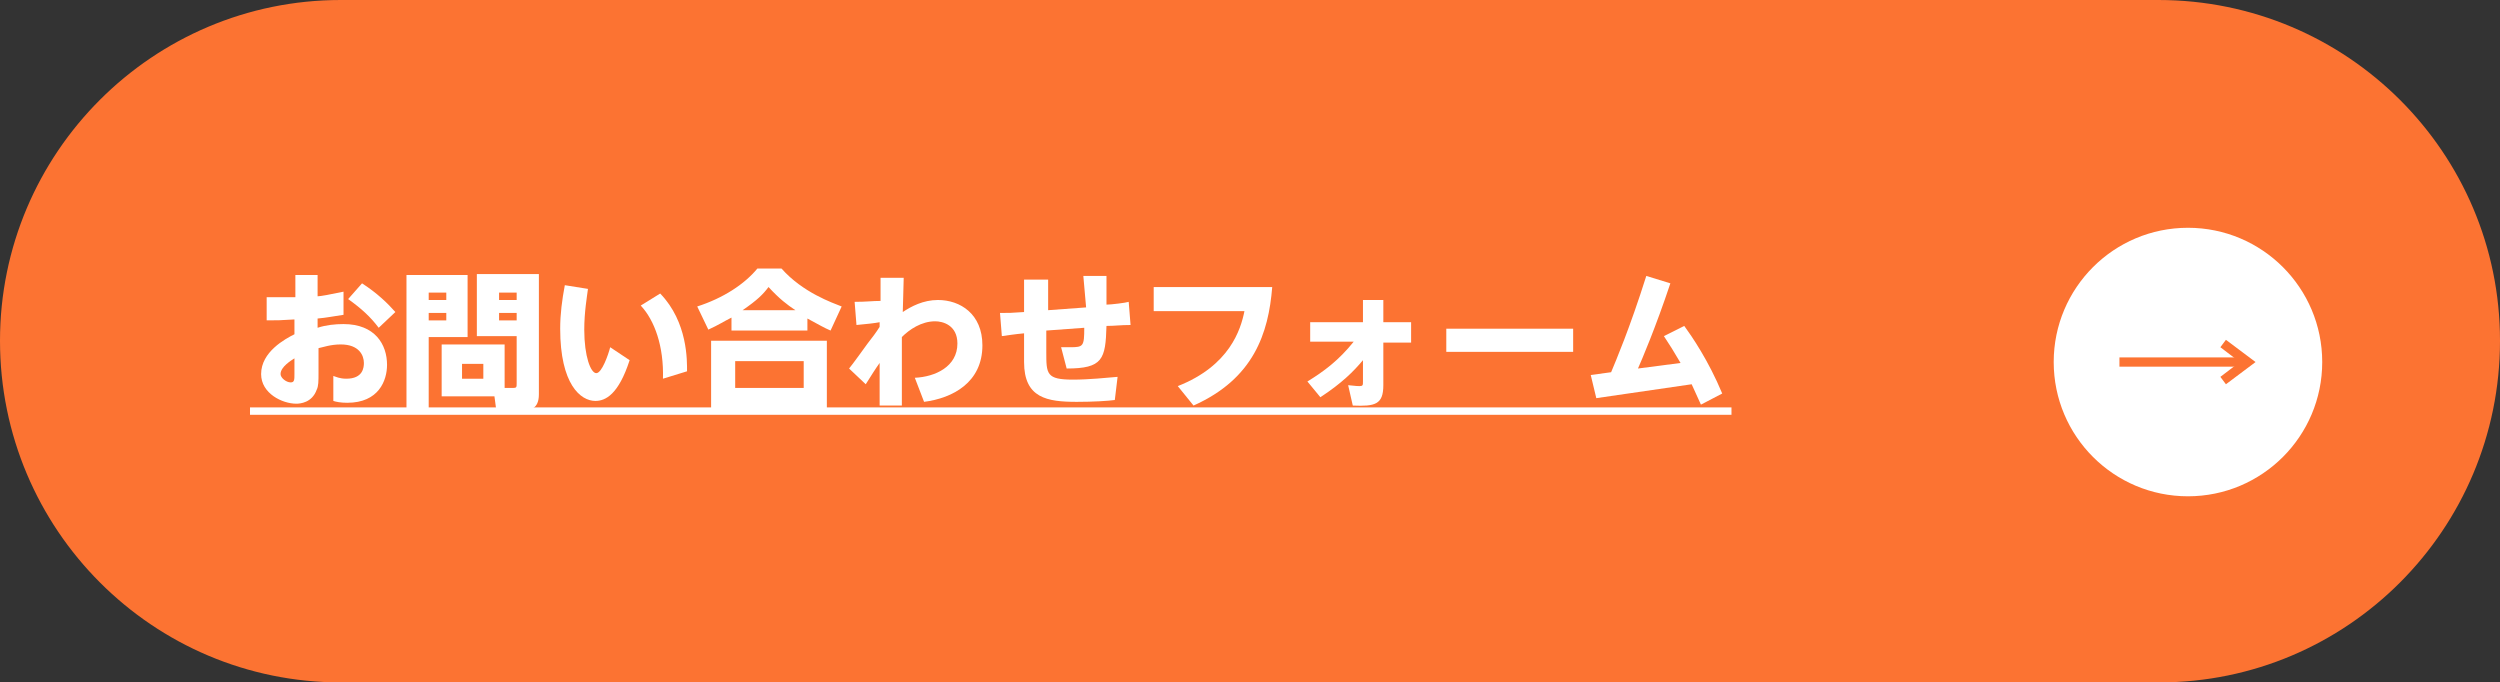 <?xml version="1.0" encoding="utf-8"?>
<!-- Generator: Adobe Illustrator 26.0.3, SVG Export Plug-In . SVG Version: 6.00 Build 0)  -->
<svg version="1.1" id="レイヤー_1" xmlns="http://www.w3.org/2000/svg" xmlns:xlink="http://www.w3.org/1999/xlink" x="0px"
	 y="0px" width="270px" height="73.7px" viewBox="0 0 270 73.7" style="enable-background:new 0 0 270 73.7;" xml:space="preserve">
<rect x="0" y="0" width="270" height="73.7" fill="#333333" stroke="none"/>
<style type="text/css">
	.st0{fill:#FC7332;}
	.st1{fill:#FFFFFF;}
</style>
<g>
	<path class="st0" d="M233.2,73.7H36.8C16.5,73.7,0,57.2,0,36.8v0C0,16.5,16.5,0,36.8,0l196.3,0C253.5,0,270,16.5,270,36.8v0
		C270,57.2,253.5,73.7,233.2,73.7z"/>
	<g>
		<circle class="st1" cx="236.3" cy="39.1" r="14.5"/>
		<g>
			<rect x="228.9" y="38.6" class="st0" width="13.8" height="1"/>
			<polygon class="st0" points="240.4,41.5 239.8,40.7 241.9,39.1 239.8,37.5 240.4,36.7 243.6,39.1 			"/>
		</g>
	</g>
	<g>
		<path class="st1" d="M31.8,29.7h2.5v2.3c0.3,0,1.4-0.2,2.8-0.5l0,2.5c-1.4,0.2-1.7,0.3-2.8,0.4v1c0.9-0.3,1.9-0.4,2.8-0.4
			c3.4,0,4.7,2.2,4.7,4.4c0,1.7-0.9,4.1-4.3,4.1c-0.7,0-1.2-0.1-1.5-0.2L36,40.6c0.3,0.1,0.7,0.3,1.4,0.3c1.8,0,1.9-1.2,1.9-1.7
			c0-0.8-0.5-2-2.5-2c-1.1,0-1.9,0.3-2.4,0.4v2.6c0,1,0,1.5-0.2,1.9c-0.5,1.4-1.8,1.5-2.2,1.5c-1.5,0-3.8-1.1-3.8-3.2
			c0-2.4,2.6-3.8,3.6-4.3v-1.6c-1.6,0.1-1.8,0.1-3,0.1l0-2.5c0.5,0,0.9,0,1.6,0c0.2,0,0.8,0,1.5,0V29.7z M31.8,38.7
			c-0.3,0.2-1.5,0.9-1.5,1.7c0,0.4,0.6,0.9,1.1,0.9c0.4,0,0.4-0.3,0.4-0.9V38.7z M39.1,30.6c1.7,1.1,2.8,2.2,3.6,3.1l-1.8,1.7
			c-0.9-1.2-1.9-2.1-3.3-3.1L39.1,30.6z"/>
		<path class="st1" d="M43.9,29.7h6.6v6.7h-4.2v8h-2.4V29.7z M46.3,31.6v0.8h1.9v-0.8H46.3z M46.3,33.8v0.8h1.9v-0.8H46.3z
			 M54.4,41.9h1c0.4,0,0.4-0.1,0.4-0.5v-5.1h-4.3v-6.7h6.7v13c0,1.6-1,1.7-1.6,1.7h-3l-0.2-1.5h-5.7v-5.6h6.8V41.9z M49.9,39.3v1.6
			h2.3v-1.6H49.9z M53.9,31.6v0.8h1.9v-0.8H53.9z M53.9,33.8v0.8h1.9v-0.8H53.9z"/>
		<path class="st1" d="M63.5,31.2c-0.1,0.8-0.4,2.5-0.4,4.4c0,2.9,0.7,4.7,1.3,4.7c0.6,0,1.3-2,1.5-2.8l2.1,1.4
			c-1.2,3.7-2.6,4.4-3.7,4.4c-1.6,0-3.8-1.8-3.8-7.8c0-1.6,0.2-3.1,0.5-4.7L63.5,31.2z M71.6,40.9c0.1-3.5-0.9-6.3-2.4-7.9l2.1-1.3
			c3,3.1,2.9,7.3,2.9,8.4L71.6,40.9z"/>
		<path class="st1" d="M89.7,35.7c-0.7-0.3-1.2-0.6-2.5-1.3v1.3H79v-1.4c-0.8,0.4-1.4,0.8-2.5,1.3l-1.2-2.5c2.8-0.9,5.1-2.4,6.5-4.1
			h2.6c2.3,2.6,5.5,3.7,6.5,4.1L89.7,35.7z M89.3,36.8v7.3H76.8v-7.3H89.3z M86.8,39h-7.4v2.9h7.4V39z M85.9,33.5
			C85,32.9,84.2,32.3,83,31c-0.6,0.8-1.2,1.4-2.8,2.5H85.9z"/>
		<path class="st1" d="M98.8,40.8c2.2-0.1,4.6-1.2,4.6-3.7c0-2-1.6-2.4-2.4-2.4c-1.5,0-2.8,0.9-3.6,1.7c0,2,0,2.9,0,7.4H95l0-4.6
			c-0.5,0.7-0.8,1.2-1.5,2.3l-1.8-1.7c0.2-0.2,2-2.7,2-2.7c0.4-0.5,1-1.3,1.3-1.8v-0.5c-0.5,0.1-1.4,0.2-2.5,0.3l-0.2-2.5
			c1.3,0,1.9-0.1,2.8-0.1l0-2.5h2.5c0,0.4-0.1,3.5-0.1,3.7c0.9-0.6,2.2-1.3,3.8-1.3c2.4,0,4.8,1.5,4.8,4.9c0,4-3.2,5.7-6.3,6.1
			L98.8,40.8z"/>
		<path class="st1" d="M117,29.8l2.5,0l0,3.1c0.5,0,2.1-0.2,2.4-0.3l0.2,2.5c-1.1,0-1.7,0.1-2.6,0.1c-0.1,3.6-0.4,4.6-4.3,4.6
			l-0.6-2.3c0.3,0,0.5,0,1,0c1.4,0,1.5-0.1,1.5-2.1l-4.1,0.3v2.3c0,2.4,0,3,2.9,3c1.7,0,3.6-0.2,4.8-0.3l-0.3,2.5
			c-0.7,0.1-2.3,0.2-4.1,0.2c-3.2,0-5.7-0.4-5.7-4.3l0-3.1c-1.1,0.1-1.6,0.2-2.4,0.3l-0.2-2.5c0.9,0,1.3,0,2.6-0.1l0-3.5h2.6v3.3
			l4.1-0.3L117,29.8z"/>
		<path class="st1" d="M137.4,31c-0.4,5-2,9.9-8.5,12.8l-1.7-2.1c5.6-2.2,6.8-6.1,7.2-8.1h-9.8V31H137.4z"/>
		<path class="st1" d="M141.2,41.2c1.8-1.1,3.4-2.3,5-4.3h-4.7v-2.1h5.7l0-2.4h2.2l0,2.4h3V37h-3l0,4.6c0,2.1-0.9,2.3-3.3,2.2
			l-0.5-2.2c0.2,0,0.8,0.1,1.2,0.1c0.4,0,0.4-0.1,0.4-0.5l0-2.3c-1,1.2-2.3,2.5-4.6,4L141.2,41.2z"/>
		<path class="st1" d="M169.9,35.5V38h-13.7v-2.5H169.9z"/>
		<path class="st1" d="M181.9,35.2c0.8,1.1,2.6,3.7,4.1,7.3l-2.3,1.2c-0.4-0.9-0.6-1.3-1-2.2L172.4,43l-0.6-2.5l2.2-0.3
			c0.5-1.2,2-4.7,3.8-10.4l2.6,0.8c-1.6,4.8-3.1,8.3-3.5,9.2l4.6-0.6c-0.7-1.2-1.2-2-1.8-2.9L181.9,35.2z"/>
		<path class="st1" d="M27,44.8V44h160v0.8H27z"/>
	</g>
</g>
</svg>
